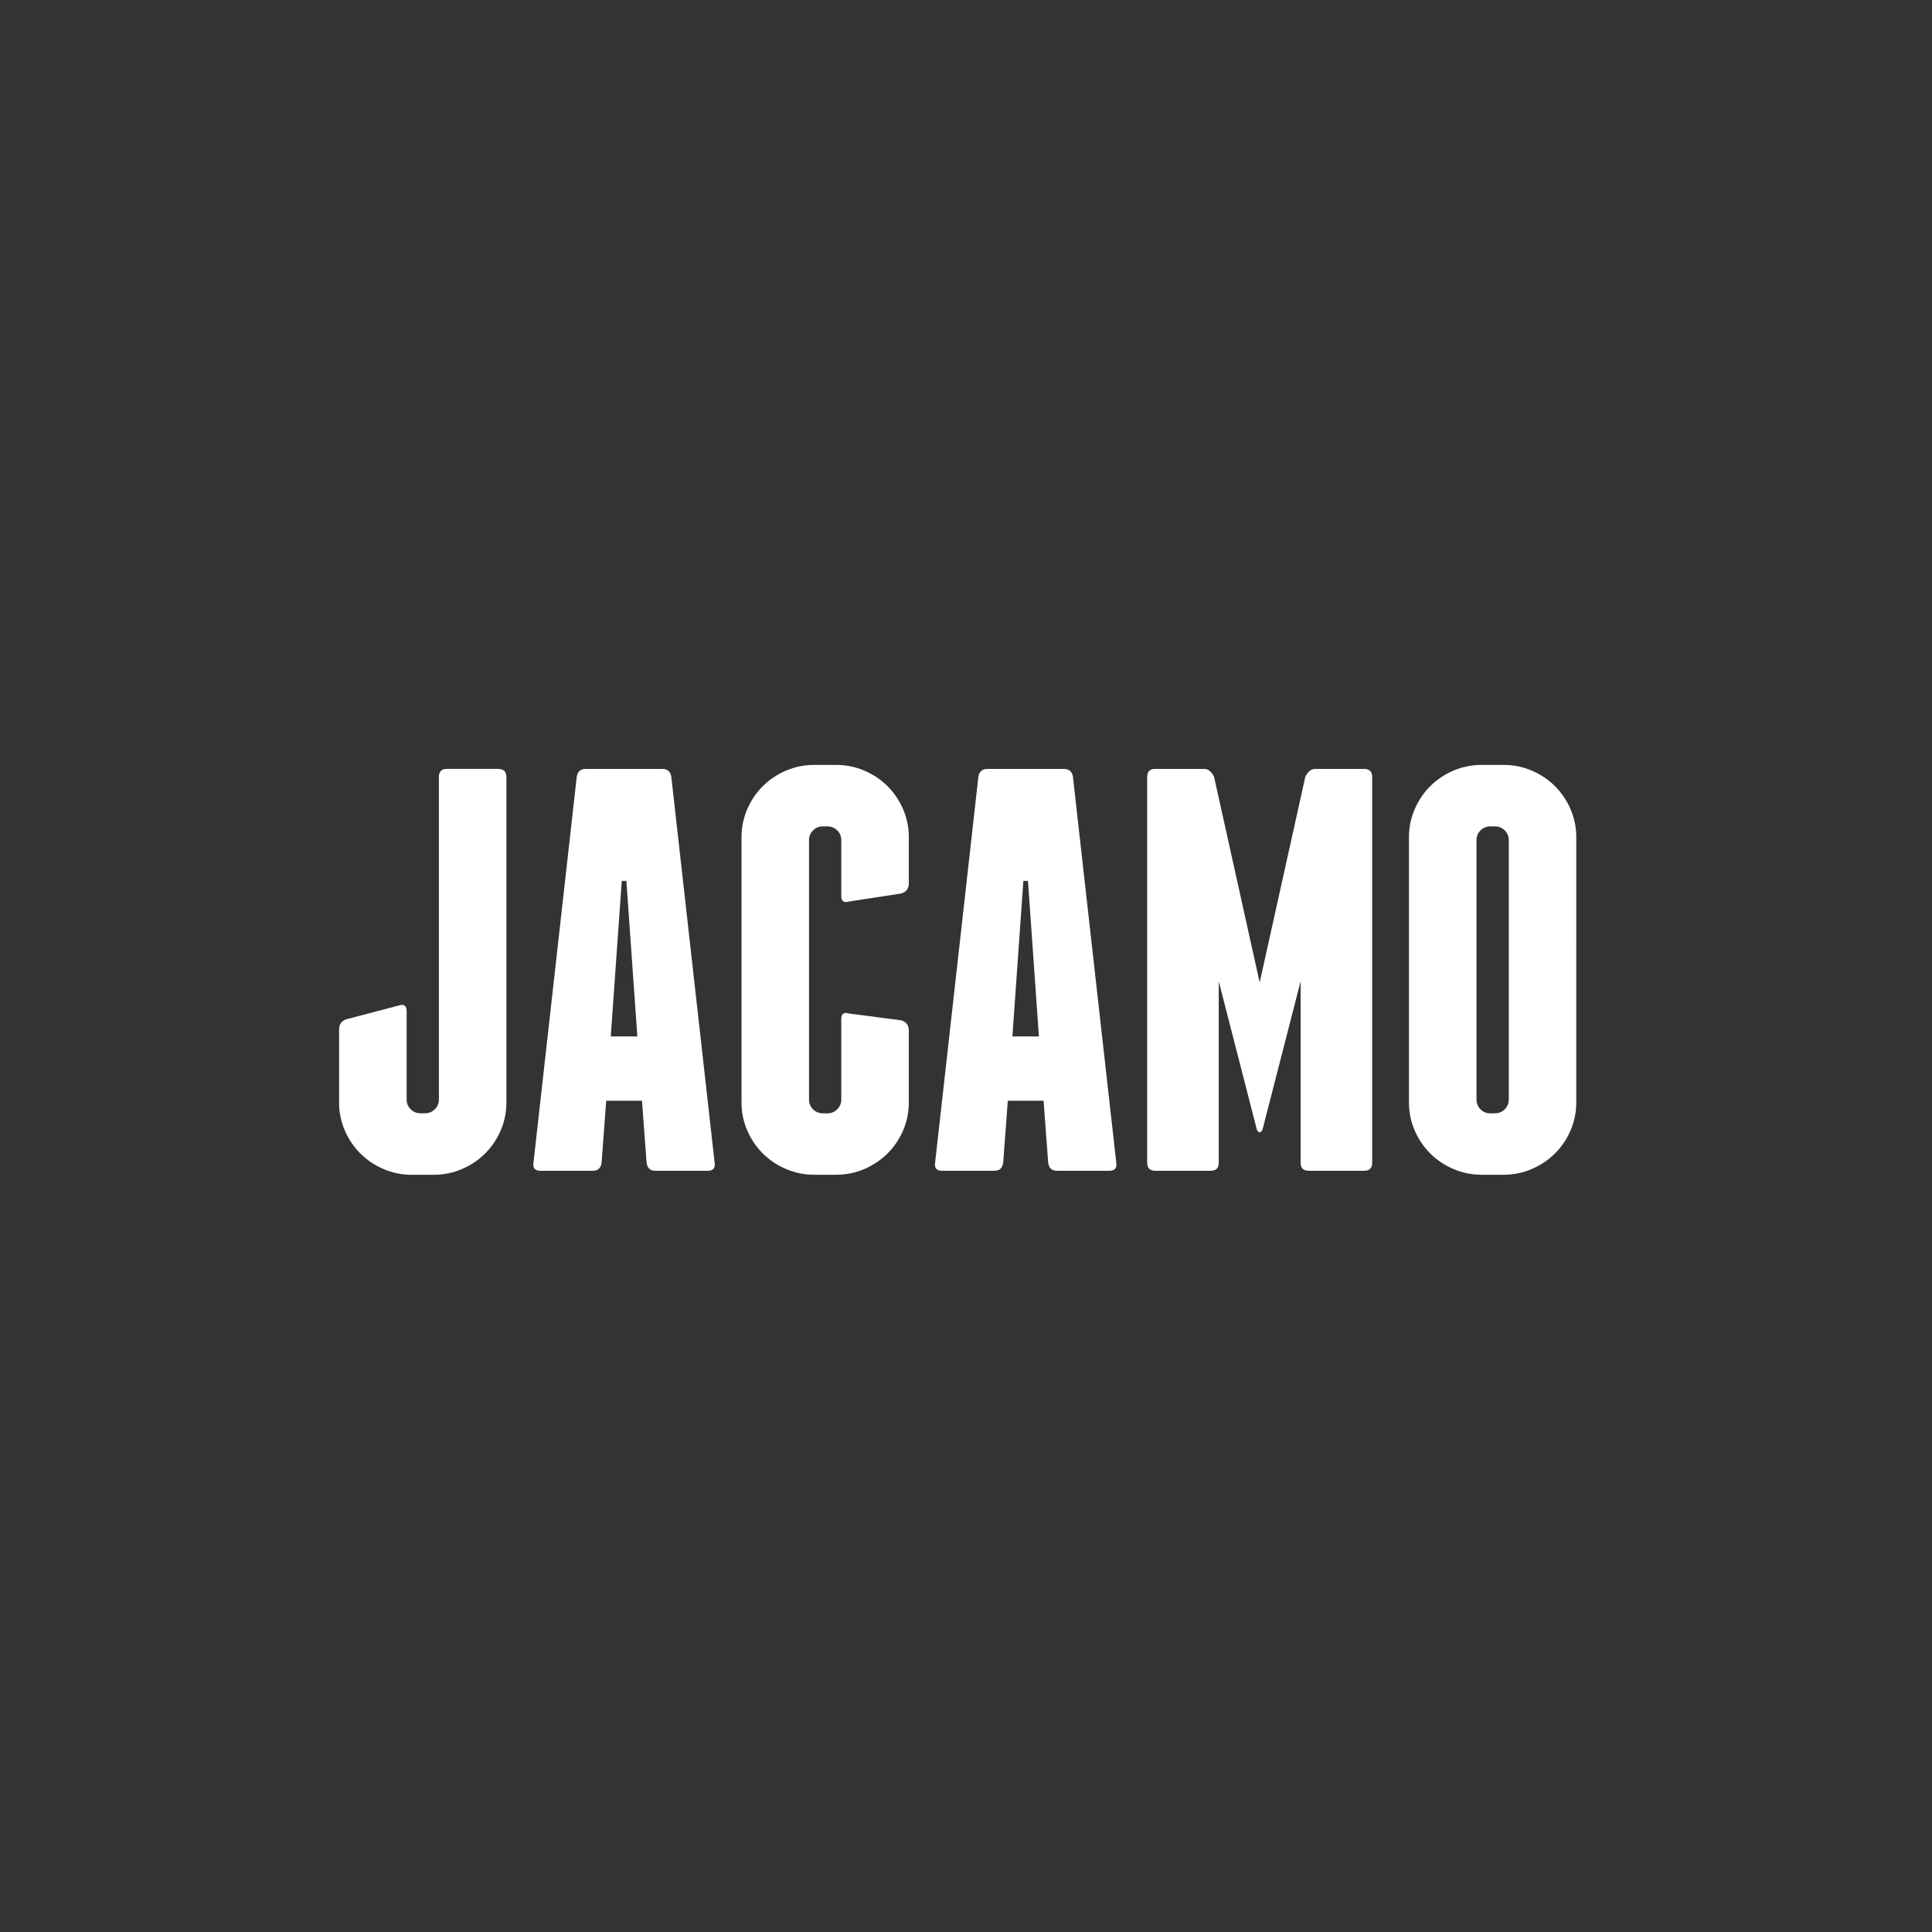 <svg width="245" height="245" viewBox="0 0 245 245" fill="none" xmlns="http://www.w3.org/2000/svg">
<rect x="0" y="0" width="245" height="245" fill="#333333" stroke="none"/>
<path d="M63.191 97.514C63.873 97.514 64.217 97.856 64.217 98.536V139.805C64.217 141.066 63.971 142.258 63.485 143.371C63.02 144.458 62.35 145.447 61.512 146.283C60.682 147.111 59.704 147.765 58.584 148.248C57.452 148.734 56.232 148.982 54.999 148.976H52.218C50.985 148.983 49.764 148.735 48.633 148.248C47.54 147.785 46.546 147.118 45.705 146.283C44.867 145.447 44.197 144.458 43.732 143.371C43.243 142.246 42.994 141.031 43 139.805V130.555C43 129.877 43.32 129.442 43.954 129.247L50.615 127.496C51.246 127.301 51.566 127.546 51.566 128.224V139.432C51.566 139.915 51.741 140.331 52.078 140.667C52.239 140.833 52.432 140.963 52.646 141.051C52.859 141.138 53.089 141.181 53.32 141.176H53.904C54.135 141.18 54.364 141.137 54.577 141.049C54.791 140.961 54.984 140.832 55.145 140.667C55.31 140.507 55.441 140.315 55.529 140.102C55.617 139.89 55.66 139.662 55.657 139.432V98.526C55.657 97.845 55.995 97.503 56.683 97.503H63.191V97.514ZM90.624 147.447C90.724 148.125 90.428 148.467 89.746 148.467H83.092C82.458 148.467 82.09 148.131 81.996 147.447L81.413 139.586H76.874L76.29 147.447C76.192 148.125 75.828 148.467 75.194 148.467H68.529C67.846 148.467 67.549 148.131 67.65 147.447L73.134 98.53C73.232 97.85 73.62 97.507 74.303 97.507H83.966C84.647 97.507 85.033 97.85 85.133 98.53L90.624 147.447ZM80.823 131.431L79.433 111.708H78.847L77.453 131.431H80.823Z" fill="white"/>
<path d="M109.615 97.728C110.735 98.211 111.713 98.866 112.543 99.691C113.375 100.519 114.032 101.489 114.518 102.603C115.004 103.723 115.25 104.911 115.25 106.169V111.993C115.25 112.674 114.93 113.114 114.296 113.304L107.635 114.325C107.004 114.52 106.684 114.277 106.684 113.597V106.538C106.687 106.308 106.644 106.08 106.556 105.868C106.468 105.656 106.337 105.463 106.172 105.303C106.01 105.139 105.817 105.009 105.603 104.922C105.39 104.834 105.161 104.791 104.93 104.794H104.347C104.116 104.79 103.887 104.833 103.673 104.921C103.46 105.009 103.266 105.138 103.105 105.303C102.939 105.463 102.808 105.655 102.72 105.867C102.632 106.08 102.589 106.308 102.593 106.538V139.439C102.593 139.922 102.767 140.338 103.103 140.674C103.263 140.839 103.457 140.97 103.67 141.057C103.884 141.145 104.113 141.188 104.344 141.183H104.93C105.161 141.186 105.39 141.143 105.604 141.055C105.817 140.968 106.01 140.838 106.172 140.674C106.337 140.513 106.468 140.321 106.556 140.109C106.644 139.896 106.687 139.668 106.684 139.439V129.247C106.684 128.566 107.002 128.321 107.635 128.519L114.296 129.394C114.93 129.589 115.25 130.022 115.25 130.703V139.798C115.25 141.059 115.004 142.253 114.518 143.367C114.053 144.454 113.382 145.442 112.543 146.279C111.715 147.102 110.735 147.759 109.615 148.242C108.483 148.728 107.263 148.975 106.03 148.97H103.251C102.018 148.976 100.798 148.728 99.666 148.242C98.573 147.779 97.579 147.113 96.739 146.279C95.9 145.442 95.23 144.454 94.765 143.367C94.276 142.24 94.027 141.025 94.033 139.798V106.172C94.033 104.911 94.279 103.723 94.765 102.603C95.251 101.489 95.909 100.519 96.739 99.691C97.579 98.857 98.573 98.191 99.666 97.728C100.798 97.242 102.018 96.994 103.251 97H106.03C107.298 97 108.491 97.245 109.615 97.728Z" fill="white"/>
<path d="M141.557 147.447C141.655 148.125 141.361 148.467 140.677 148.467H134.017C133.385 148.467 133.015 148.131 132.923 147.447L132.338 139.586H127.801L127.215 147.447C127.117 148.125 126.755 148.467 126.121 148.467H119.461C118.779 148.467 118.483 148.131 118.581 147.447L124.067 98.53C124.165 97.849 124.553 97.507 125.235 97.507H134.897C135.579 97.507 135.966 97.849 136.064 98.53L141.557 147.447ZM131.747 131.431L130.358 111.707H129.774L128.384 131.431H131.747ZM174.011 98.53V147.447C174.011 148.125 173.667 148.467 172.983 148.467H165.961C165.277 148.467 164.933 148.131 164.933 147.447V124.443L160.106 143.226C160.006 143.471 159.884 143.586 159.742 143.586C159.601 143.586 159.472 143.464 159.378 143.226L154.552 124.443V147.447C154.552 148.125 154.208 148.467 153.524 148.467H146.502C145.82 148.467 145.474 148.131 145.474 147.447V98.53C145.474 97.849 145.813 97.507 146.502 97.507H152.72C153.014 97.507 153.265 97.618 153.489 97.839C153.693 98.034 153.853 98.269 153.962 98.53L159.742 124.59L165.523 98.53C165.634 98.27 165.795 98.034 165.998 97.836C166.096 97.732 166.215 97.649 166.348 97.592C166.48 97.535 166.622 97.507 166.767 97.507H172.983C173.667 97.514 174.011 97.849 174.011 98.53ZM199.889 139.798C199.889 141.059 199.642 142.253 199.157 143.367C198.692 144.454 198.022 145.442 197.183 146.279C196.354 147.102 195.376 147.759 194.256 148.242C193.124 148.728 191.904 148.975 190.671 148.97H187.89C186.657 148.976 185.436 148.728 184.304 148.242C183.212 147.779 182.218 147.113 181.377 146.279C180.539 145.442 179.869 144.454 179.404 143.367C178.914 142.24 178.665 141.025 178.672 139.798V106.172C178.672 104.911 178.918 103.723 179.404 102.603C179.889 101.489 180.547 100.519 181.377 99.691C182.218 98.857 183.212 98.191 184.304 97.728C185.436 97.242 186.657 96.994 187.89 97H190.673C191.939 97 193.132 97.245 194.258 97.728C195.378 98.211 196.356 98.866 197.186 99.691C198.013 100.519 198.673 101.489 199.159 102.603C199.645 103.723 199.891 104.911 199.891 106.169L199.889 139.798ZM191.329 106.538C191.332 106.308 191.289 106.08 191.201 105.868C191.113 105.656 190.982 105.463 190.817 105.303C190.655 105.139 190.462 105.009 190.248 104.922C190.035 104.834 189.806 104.791 189.575 104.794H188.992C188.761 104.79 188.532 104.833 188.318 104.921C188.105 105.009 187.911 105.138 187.75 105.303C187.584 105.463 187.453 105.655 187.365 105.867C187.277 106.08 187.234 106.308 187.238 106.538V139.439C187.238 139.922 187.413 140.338 187.748 140.674C187.908 140.839 188.102 140.97 188.315 141.057C188.529 141.145 188.758 141.188 188.989 141.183H189.575C189.806 141.186 190.035 141.143 190.249 141.055C190.462 140.968 190.656 140.838 190.817 140.674C190.982 140.513 191.113 140.321 191.201 140.109C191.289 139.896 191.332 139.668 191.329 139.439V106.538Z" fill="white"/>
</svg>
